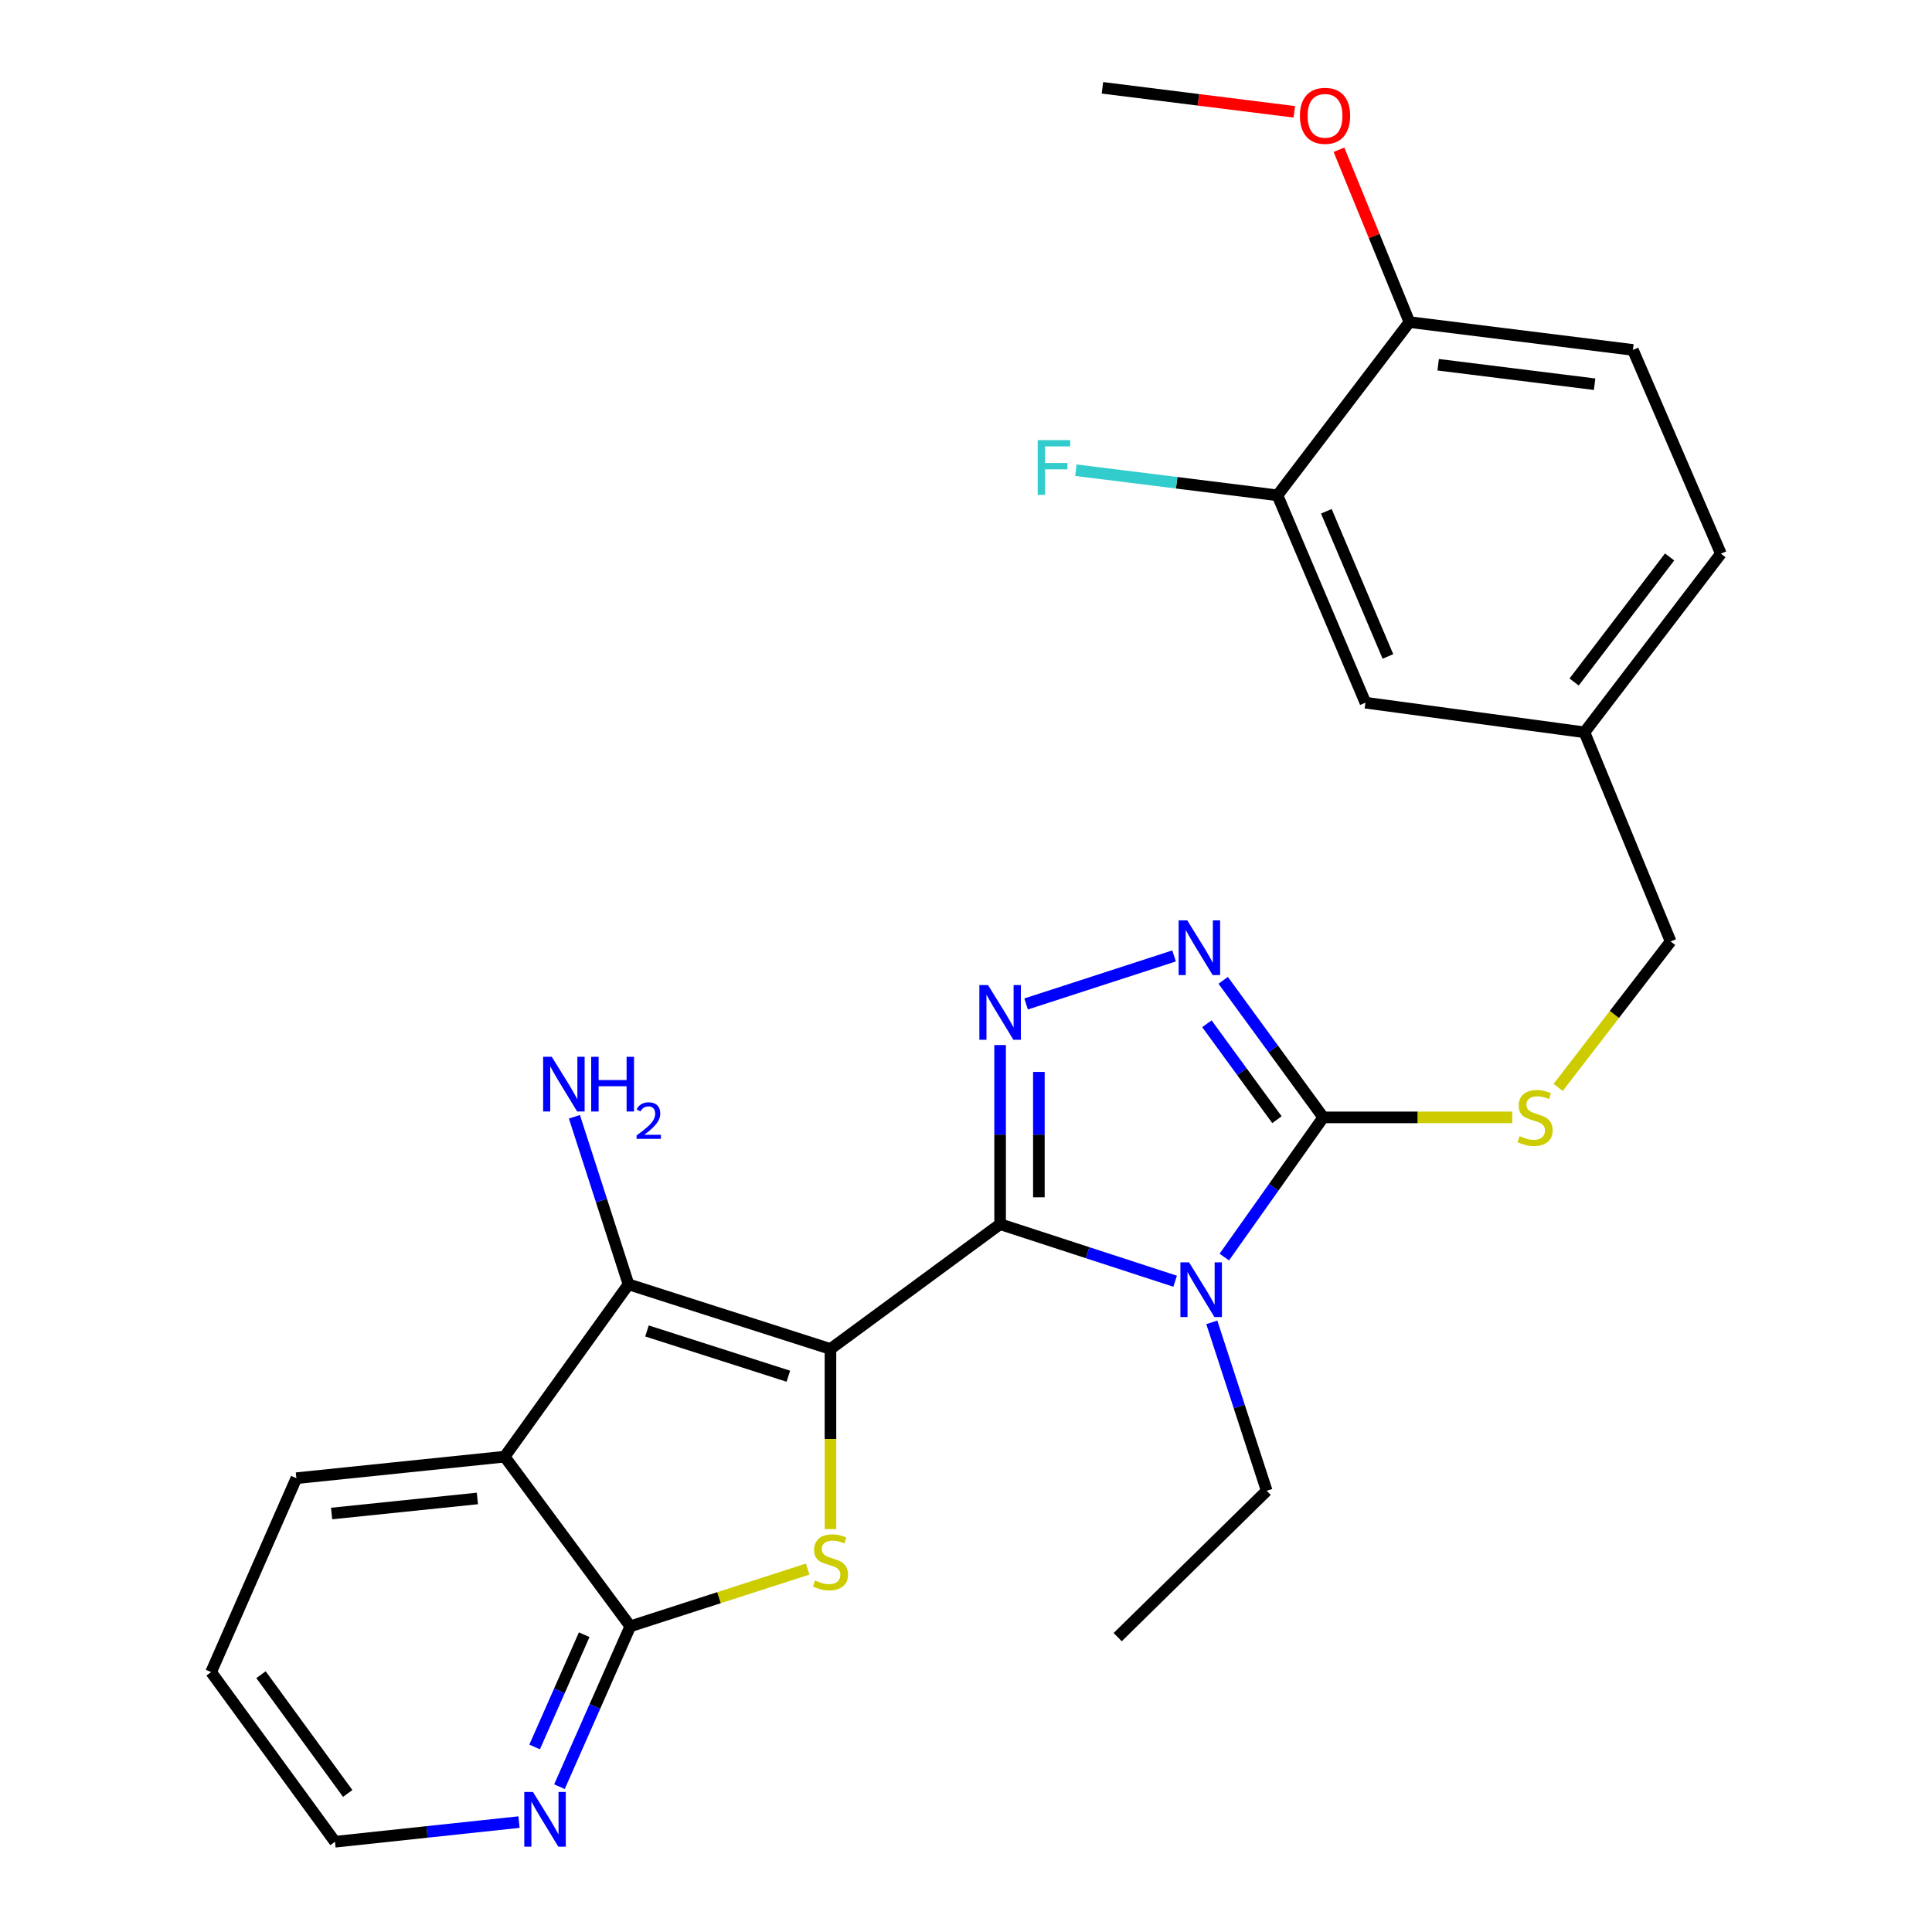<?xml version='1.0' encoding='iso-8859-1'?>
<svg version='1.1' baseProfile='full'
              xmlns='http://www.w3.org/2000/svg'
                      xmlns:rdkit='http://www.rdkit.org/xml'
                      xmlns:xlink='http://www.w3.org/1999/xlink'
                  xml:space='preserve'
width='1000px' height='1000px' viewBox='0 0 1000 1000'>
<!-- END OF HEADER -->
<rect style='opacity:1.0;fill:#FFFFFF;stroke:none' width='1000' height='1000' x='0' y='0'> </rect>
<path class='bond-0' d='M 429.844,698.235 L 517.656,633.63' style='fill:none;fill-rule:evenodd;stroke:#000000;stroke-width:6px;stroke-linecap:butt;stroke-linejoin:miter;stroke-opacity:1' />
<path class='bond-2' d='M 429.844,698.235 L 429.844,744.851' style='fill:none;fill-rule:evenodd;stroke:#000000;stroke-width:6px;stroke-linecap:butt;stroke-linejoin:miter;stroke-opacity:1' />
<path class='bond-2' d='M 429.844,744.851 L 429.844,791.467' style='fill:none;fill-rule:evenodd;stroke:#CCCC00;stroke-width:6px;stroke-linecap:butt;stroke-linejoin:miter;stroke-opacity:1' />
<path class='bond-3' d='M 429.844,698.235 L 325.313,664.773' style='fill:none;fill-rule:evenodd;stroke:#000000;stroke-width:6px;stroke-linecap:butt;stroke-linejoin:miter;stroke-opacity:1' />
<path class='bond-3' d='M 408.048,712.324 L 334.876,688.901' style='fill:none;fill-rule:evenodd;stroke:#000000;stroke-width:6px;stroke-linecap:butt;stroke-linejoin:miter;stroke-opacity:1' />
<path class='bond-1' d='M 517.656,633.63 L 562.949,648.393' style='fill:none;fill-rule:evenodd;stroke:#000000;stroke-width:6px;stroke-linecap:butt;stroke-linejoin:miter;stroke-opacity:1' />
<path class='bond-1' d='M 562.949,648.393 L 608.243,663.156' style='fill:none;fill-rule:evenodd;stroke:#0000FF;stroke-width:6px;stroke-linecap:butt;stroke-linejoin:miter;stroke-opacity:1' />
<path class='bond-4' d='M 517.656,633.63 L 517.656,587.273' style='fill:none;fill-rule:evenodd;stroke:#000000;stroke-width:6px;stroke-linecap:butt;stroke-linejoin:miter;stroke-opacity:1' />
<path class='bond-4' d='M 517.656,587.273 L 517.656,540.916' style='fill:none;fill-rule:evenodd;stroke:#0000FF;stroke-width:6px;stroke-linecap:butt;stroke-linejoin:miter;stroke-opacity:1' />
<path class='bond-4' d='M 537.72,619.723 L 537.72,587.273' style='fill:none;fill-rule:evenodd;stroke:#000000;stroke-width:6px;stroke-linecap:butt;stroke-linejoin:miter;stroke-opacity:1' />
<path class='bond-4' d='M 537.72,587.273 L 537.72,554.823' style='fill:none;fill-rule:evenodd;stroke:#0000FF;stroke-width:6px;stroke-linecap:butt;stroke-linejoin:miter;stroke-opacity:1' />
<path class='bond-5' d='M 633.689,650.656 L 659.304,614.505' style='fill:none;fill-rule:evenodd;stroke:#0000FF;stroke-width:6px;stroke-linecap:butt;stroke-linejoin:miter;stroke-opacity:1' />
<path class='bond-5' d='M 659.304,614.505 L 684.919,578.355' style='fill:none;fill-rule:evenodd;stroke:#000000;stroke-width:6px;stroke-linecap:butt;stroke-linejoin:miter;stroke-opacity:1' />
<path class='bond-15' d='M 627.228,684.445 L 641.438,728.034' style='fill:none;fill-rule:evenodd;stroke:#0000FF;stroke-width:6px;stroke-linecap:butt;stroke-linejoin:miter;stroke-opacity:1' />
<path class='bond-15' d='M 641.438,728.034 L 655.649,771.623' style='fill:none;fill-rule:evenodd;stroke:#000000;stroke-width:6px;stroke-linecap:butt;stroke-linejoin:miter;stroke-opacity:1' />
<path class='bond-8' d='M 418.043,812.148 L 372.14,826.963' style='fill:none;fill-rule:evenodd;stroke:#CCCC00;stroke-width:6px;stroke-linecap:butt;stroke-linejoin:miter;stroke-opacity:1' />
<path class='bond-8' d='M 372.14,826.963 L 326.238,841.779' style='fill:none;fill-rule:evenodd;stroke:#000000;stroke-width:6px;stroke-linecap:butt;stroke-linejoin:miter;stroke-opacity:1' />
<path class='bond-7' d='M 325.313,664.773 L 261.21,753.967' style='fill:none;fill-rule:evenodd;stroke:#000000;stroke-width:6px;stroke-linecap:butt;stroke-linejoin:miter;stroke-opacity:1' />
<path class='bond-13' d='M 325.313,664.773 L 311.313,621.405' style='fill:none;fill-rule:evenodd;stroke:#000000;stroke-width:6px;stroke-linecap:butt;stroke-linejoin:miter;stroke-opacity:1' />
<path class='bond-13' d='M 311.313,621.405 L 297.312,578.038' style='fill:none;fill-rule:evenodd;stroke:#0000FF;stroke-width:6px;stroke-linecap:butt;stroke-linejoin:miter;stroke-opacity:1' />
<path class='bond-6' d='M 531.107,519.65 L 607.697,494.794' style='fill:none;fill-rule:evenodd;stroke:#0000FF;stroke-width:6px;stroke-linecap:butt;stroke-linejoin:miter;stroke-opacity:1' />
<path class='bond-9' d='M 684.919,578.355 L 733.827,578.355' style='fill:none;fill-rule:evenodd;stroke:#000000;stroke-width:6px;stroke-linecap:butt;stroke-linejoin:miter;stroke-opacity:1' />
<path class='bond-9' d='M 733.827,578.355 L 782.735,578.355' style='fill:none;fill-rule:evenodd;stroke:#CCCC00;stroke-width:6px;stroke-linecap:butt;stroke-linejoin:miter;stroke-opacity:1' />
<path class='bond-28' d='M 684.919,578.355 L 659.02,542.888' style='fill:none;fill-rule:evenodd;stroke:#000000;stroke-width:6px;stroke-linecap:butt;stroke-linejoin:miter;stroke-opacity:1' />
<path class='bond-28' d='M 659.02,542.888 L 633.12,507.421' style='fill:none;fill-rule:evenodd;stroke:#0000FF;stroke-width:6px;stroke-linecap:butt;stroke-linejoin:miter;stroke-opacity:1' />
<path class='bond-28' d='M 660.946,579.547 L 642.816,554.721' style='fill:none;fill-rule:evenodd;stroke:#000000;stroke-width:6px;stroke-linecap:butt;stroke-linejoin:miter;stroke-opacity:1' />
<path class='bond-28' d='M 642.816,554.721 L 624.686,529.894' style='fill:none;fill-rule:evenodd;stroke:#0000FF;stroke-width:6px;stroke-linecap:butt;stroke-linejoin:miter;stroke-opacity:1' />
<path class='bond-20' d='M 261.21,753.967 L 153.401,765.113' style='fill:none;fill-rule:evenodd;stroke:#000000;stroke-width:6px;stroke-linecap:butt;stroke-linejoin:miter;stroke-opacity:1' />
<path class='bond-20' d='M 247.102,775.596 L 171.636,783.399' style='fill:none;fill-rule:evenodd;stroke:#000000;stroke-width:6px;stroke-linecap:butt;stroke-linejoin:miter;stroke-opacity:1' />
<path class='bond-27' d='M 261.21,753.967 L 326.238,841.779' style='fill:none;fill-rule:evenodd;stroke:#000000;stroke-width:6px;stroke-linecap:butt;stroke-linejoin:miter;stroke-opacity:1' />
<path class='bond-10' d='M 326.238,841.779 L 307.904,883.281' style='fill:none;fill-rule:evenodd;stroke:#000000;stroke-width:6px;stroke-linecap:butt;stroke-linejoin:miter;stroke-opacity:1' />
<path class='bond-10' d='M 307.904,883.281 L 289.571,924.783' style='fill:none;fill-rule:evenodd;stroke:#0000FF;stroke-width:6px;stroke-linecap:butt;stroke-linejoin:miter;stroke-opacity:1' />
<path class='bond-10' d='M 302.385,846.122 L 289.552,875.173' style='fill:none;fill-rule:evenodd;stroke:#000000;stroke-width:6px;stroke-linecap:butt;stroke-linejoin:miter;stroke-opacity:1' />
<path class='bond-10' d='M 289.552,875.173 L 276.718,904.225' style='fill:none;fill-rule:evenodd;stroke:#0000FF;stroke-width:6px;stroke-linecap:butt;stroke-linejoin:miter;stroke-opacity:1' />
<path class='bond-18' d='M 806.51,562.84 L 835.611,525.07' style='fill:none;fill-rule:evenodd;stroke:#CCCC00;stroke-width:6px;stroke-linecap:butt;stroke-linejoin:miter;stroke-opacity:1' />
<path class='bond-18' d='M 835.611,525.07 L 864.712,487.299' style='fill:none;fill-rule:evenodd;stroke:#000000;stroke-width:6px;stroke-linecap:butt;stroke-linejoin:miter;stroke-opacity:1' />
<path class='bond-23' d='M 268.636,943.112 L 221.011,948.2' style='fill:none;fill-rule:evenodd;stroke:#0000FF;stroke-width:6px;stroke-linecap:butt;stroke-linejoin:miter;stroke-opacity:1' />
<path class='bond-23' d='M 221.011,948.2 L 173.387,953.288' style='fill:none;fill-rule:evenodd;stroke:#000000;stroke-width:6px;stroke-linecap:butt;stroke-linejoin:miter;stroke-opacity:1' />
<path class='bond-11' d='M 661.211,256.379 L 706.744,363.708' style='fill:none;fill-rule:evenodd;stroke:#000000;stroke-width:6px;stroke-linecap:butt;stroke-linejoin:miter;stroke-opacity:1' />
<path class='bond-11' d='M 686.511,264.642 L 718.384,339.773' style='fill:none;fill-rule:evenodd;stroke:#000000;stroke-width:6px;stroke-linecap:butt;stroke-linejoin:miter;stroke-opacity:1' />
<path class='bond-19' d='M 661.211,256.379 L 609.039,249.879' style='fill:none;fill-rule:evenodd;stroke:#000000;stroke-width:6px;stroke-linecap:butt;stroke-linejoin:miter;stroke-opacity:1' />
<path class='bond-19' d='M 609.039,249.879 L 556.868,243.378' style='fill:none;fill-rule:evenodd;stroke:#33CCCC;stroke-width:6px;stroke-linecap:butt;stroke-linejoin:miter;stroke-opacity:1' />
<path class='bond-30' d='M 661.211,256.379 L 729.516,166.717' style='fill:none;fill-rule:evenodd;stroke:#000000;stroke-width:6px;stroke-linecap:butt;stroke-linejoin:miter;stroke-opacity:1' />
<path class='bond-12' d='M 729.516,166.717 L 845.194,181.118' style='fill:none;fill-rule:evenodd;stroke:#000000;stroke-width:6px;stroke-linecap:butt;stroke-linejoin:miter;stroke-opacity:1' />
<path class='bond-12' d='M 744.389,188.787 L 825.364,198.868' style='fill:none;fill-rule:evenodd;stroke:#000000;stroke-width:6px;stroke-linecap:butt;stroke-linejoin:miter;stroke-opacity:1' />
<path class='bond-22' d='M 729.516,166.717 L 711.282,122.115' style='fill:none;fill-rule:evenodd;stroke:#000000;stroke-width:6px;stroke-linecap:butt;stroke-linejoin:miter;stroke-opacity:1' />
<path class='bond-22' d='M 711.282,122.115 L 693.048,77.513' style='fill:none;fill-rule:evenodd;stroke:#FF0000;stroke-width:6px;stroke-linecap:butt;stroke-linejoin:miter;stroke-opacity:1' />
<path class='bond-14' d='M 706.744,363.708 L 820.115,379.045' style='fill:none;fill-rule:evenodd;stroke:#000000;stroke-width:6px;stroke-linecap:butt;stroke-linejoin:miter;stroke-opacity:1' />
<path class='bond-25' d='M 655.649,771.623 L 578.516,847.374' style='fill:none;fill-rule:evenodd;stroke:#000000;stroke-width:6px;stroke-linecap:butt;stroke-linejoin:miter;stroke-opacity:1' />
<path class='bond-16' d='M 845.194,181.118 L 890.727,286.586' style='fill:none;fill-rule:evenodd;stroke:#000000;stroke-width:6px;stroke-linecap:butt;stroke-linejoin:miter;stroke-opacity:1' />
<path class='bond-17' d='M 820.115,379.045 L 864.712,487.299' style='fill:none;fill-rule:evenodd;stroke:#000000;stroke-width:6px;stroke-linecap:butt;stroke-linejoin:miter;stroke-opacity:1' />
<path class='bond-21' d='M 820.115,379.045 L 890.727,286.586' style='fill:none;fill-rule:evenodd;stroke:#000000;stroke-width:6px;stroke-linecap:butt;stroke-linejoin:miter;stroke-opacity:1' />
<path class='bond-21' d='M 814.761,352.999 L 864.19,288.277' style='fill:none;fill-rule:evenodd;stroke:#000000;stroke-width:6px;stroke-linecap:butt;stroke-linejoin:miter;stroke-opacity:1' />
<path class='bond-26' d='M 153.401,765.113 L 109.273,865.476' style='fill:none;fill-rule:evenodd;stroke:#000000;stroke-width:6px;stroke-linecap:butt;stroke-linejoin:miter;stroke-opacity:1' />
<path class='bond-24' d='M 669.931,57.877 L 620.277,51.666' style='fill:none;fill-rule:evenodd;stroke:#FF0000;stroke-width:6px;stroke-linecap:butt;stroke-linejoin:miter;stroke-opacity:1' />
<path class='bond-24' d='M 620.277,51.666 L 570.624,45.455' style='fill:none;fill-rule:evenodd;stroke:#000000;stroke-width:6px;stroke-linecap:butt;stroke-linejoin:miter;stroke-opacity:1' />
<path class='bond-29' d='M 173.387,953.288 L 109.273,865.476' style='fill:none;fill-rule:evenodd;stroke:#000000;stroke-width:6px;stroke-linecap:butt;stroke-linejoin:miter;stroke-opacity:1' />
<path class='bond-29' d='M 179.974,928.285 L 135.094,866.817' style='fill:none;fill-rule:evenodd;stroke:#000000;stroke-width:6px;stroke-linecap:butt;stroke-linejoin:miter;stroke-opacity:1' />
<path  class='atom-2' d='M 615.459 653.389
L 624.739 668.389
Q 625.659 669.869, 627.139 672.549
Q 628.619 675.229, 628.699 675.389
L 628.699 653.389
L 632.459 653.389
L 632.459 681.709
L 628.579 681.709
L 618.619 665.309
Q 617.459 663.389, 616.219 661.189
Q 615.019 658.989, 614.659 658.309
L 614.659 681.709
L 610.979 681.709
L 610.979 653.389
L 615.459 653.389
' fill='#0000FF'/>
<path  class='atom-3' d='M 421.844 818.059
Q 422.164 818.179, 423.484 818.739
Q 424.804 819.299, 426.244 819.659
Q 427.724 819.979, 429.164 819.979
Q 431.844 819.979, 433.404 818.699
Q 434.964 817.379, 434.964 815.099
Q 434.964 813.539, 434.164 812.579
Q 433.404 811.619, 432.204 811.099
Q 431.004 810.579, 429.004 809.979
Q 426.484 809.219, 424.964 808.499
Q 423.484 807.779, 422.404 806.259
Q 421.364 804.739, 421.364 802.179
Q 421.364 798.619, 423.764 796.419
Q 426.204 794.219, 431.004 794.219
Q 434.284 794.219, 438.004 795.779
L 437.084 798.859
Q 433.684 797.459, 431.124 797.459
Q 428.364 797.459, 426.844 798.619
Q 425.324 799.739, 425.364 801.699
Q 425.364 803.219, 426.124 804.139
Q 426.924 805.059, 428.044 805.579
Q 429.204 806.099, 431.124 806.699
Q 433.684 807.499, 435.204 808.299
Q 436.724 809.099, 437.804 810.739
Q 438.924 812.339, 438.924 815.099
Q 438.924 819.019, 436.284 821.139
Q 433.684 823.219, 429.324 823.219
Q 426.804 823.219, 424.884 822.659
Q 423.004 822.139, 420.764 821.219
L 421.844 818.059
' fill='#CCCC00'/>
<path  class='atom-5' d='M 511.396 509.856
L 520.676 524.856
Q 521.596 526.336, 523.076 529.016
Q 524.556 531.696, 524.636 531.856
L 524.636 509.856
L 528.396 509.856
L 528.396 538.176
L 524.516 538.176
L 514.556 521.776
Q 513.396 519.856, 512.156 517.656
Q 510.956 515.456, 510.596 514.776
L 510.596 538.176
L 506.916 538.176
L 506.916 509.856
L 511.396 509.856
' fill='#0000FF'/>
<path  class='atom-7' d='M 614.534 476.383
L 623.814 491.383
Q 624.734 492.863, 626.214 495.543
Q 627.694 498.223, 627.774 498.383
L 627.774 476.383
L 631.534 476.383
L 631.534 504.703
L 627.654 504.703
L 617.694 488.303
Q 616.534 486.383, 615.294 484.183
Q 614.094 481.983, 613.734 481.303
L 613.734 504.703
L 610.054 504.703
L 610.054 476.383
L 614.534 476.383
' fill='#0000FF'/>
<path  class='atom-10' d='M 786.556 588.075
Q 786.876 588.195, 788.196 588.755
Q 789.516 589.315, 790.956 589.675
Q 792.436 589.995, 793.876 589.995
Q 796.556 589.995, 798.116 588.715
Q 799.676 587.395, 799.676 585.115
Q 799.676 583.555, 798.876 582.595
Q 798.116 581.635, 796.916 581.115
Q 795.716 580.595, 793.716 579.995
Q 791.196 579.235, 789.676 578.515
Q 788.196 577.795, 787.116 576.275
Q 786.076 574.755, 786.076 572.195
Q 786.076 568.635, 788.476 566.435
Q 790.916 564.235, 795.716 564.235
Q 798.996 564.235, 802.716 565.795
L 801.796 568.875
Q 798.396 567.475, 795.836 567.475
Q 793.076 567.475, 791.556 568.635
Q 790.036 569.755, 790.076 571.715
Q 790.076 573.235, 790.836 574.155
Q 791.636 575.075, 792.756 575.595
Q 793.916 576.115, 795.836 576.715
Q 798.396 577.515, 799.916 578.315
Q 801.436 579.115, 802.516 580.755
Q 803.636 582.355, 803.636 585.115
Q 803.636 589.035, 800.996 591.155
Q 798.396 593.235, 794.036 593.235
Q 791.516 593.235, 789.596 592.675
Q 787.716 592.155, 785.476 591.235
L 786.556 588.075
' fill='#CCCC00'/>
<path  class='atom-11' d='M 275.849 927.513
L 285.129 942.513
Q 286.049 943.993, 287.529 946.673
Q 289.009 949.353, 289.089 949.513
L 289.089 927.513
L 292.849 927.513
L 292.849 955.833
L 288.969 955.833
L 279.009 939.433
Q 277.849 937.513, 276.609 935.313
Q 275.409 933.113, 275.049 932.433
L 275.049 955.833
L 271.369 955.833
L 271.369 927.513
L 275.849 927.513
' fill='#0000FF'/>
<path  class='atom-14' d='M 285.603 546.996
L 294.883 561.996
Q 295.803 563.476, 297.283 566.156
Q 298.763 568.836, 298.843 568.996
L 298.843 546.996
L 302.603 546.996
L 302.603 575.316
L 298.723 575.316
L 288.763 558.916
Q 287.603 556.996, 286.363 554.796
Q 285.163 552.596, 284.803 551.916
L 284.803 575.316
L 281.123 575.316
L 281.123 546.996
L 285.603 546.996
' fill='#0000FF'/>
<path  class='atom-14' d='M 306.003 546.996
L 309.843 546.996
L 309.843 559.036
L 324.323 559.036
L 324.323 546.996
L 328.163 546.996
L 328.163 575.316
L 324.323 575.316
L 324.323 562.236
L 309.843 562.236
L 309.843 575.316
L 306.003 575.316
L 306.003 546.996
' fill='#0000FF'/>
<path  class='atom-14' d='M 329.535 574.322
Q 330.222 572.553, 331.859 571.577
Q 333.495 570.573, 335.766 570.573
Q 338.591 570.573, 340.175 572.105
Q 341.759 573.636, 341.759 576.355
Q 341.759 579.127, 339.699 581.714
Q 337.667 584.301, 333.443 587.364
L 342.075 587.364
L 342.075 589.476
L 329.483 589.476
L 329.483 587.707
Q 332.967 585.225, 335.027 583.377
Q 337.112 581.529, 338.115 579.866
Q 339.119 578.203, 339.119 576.487
Q 339.119 574.692, 338.221 573.689
Q 337.323 572.685, 335.766 572.685
Q 334.261 572.685, 333.258 573.293
Q 332.255 573.9, 331.542 575.246
L 329.535 574.322
' fill='#0000FF'/>
<path  class='atom-20' d='M 537.113 227.806
L 553.953 227.806
L 553.953 231.046
L 540.913 231.046
L 540.913 239.646
L 552.513 239.646
L 552.513 242.926
L 540.913 242.926
L 540.913 256.126
L 537.113 256.126
L 537.113 227.806
' fill='#33CCCC'/>
<path  class='atom-23' d='M 672.833 59.947
Q 672.833 53.147, 676.193 49.347
Q 679.553 45.547, 685.833 45.547
Q 692.113 45.547, 695.473 49.347
Q 698.833 53.147, 698.833 59.947
Q 698.833 66.827, 695.433 70.747
Q 692.033 74.627, 685.833 74.627
Q 679.593 74.627, 676.193 70.747
Q 672.833 66.867, 672.833 59.947
M 685.833 71.427
Q 690.153 71.427, 692.473 68.547
Q 694.833 65.627, 694.833 59.947
Q 694.833 54.387, 692.473 51.587
Q 690.153 48.747, 685.833 48.747
Q 681.513 48.747, 679.153 51.547
Q 676.833 54.347, 676.833 59.947
Q 676.833 65.667, 679.153 68.547
Q 681.513 71.427, 685.833 71.427
' fill='#FF0000'/>
</svg>
